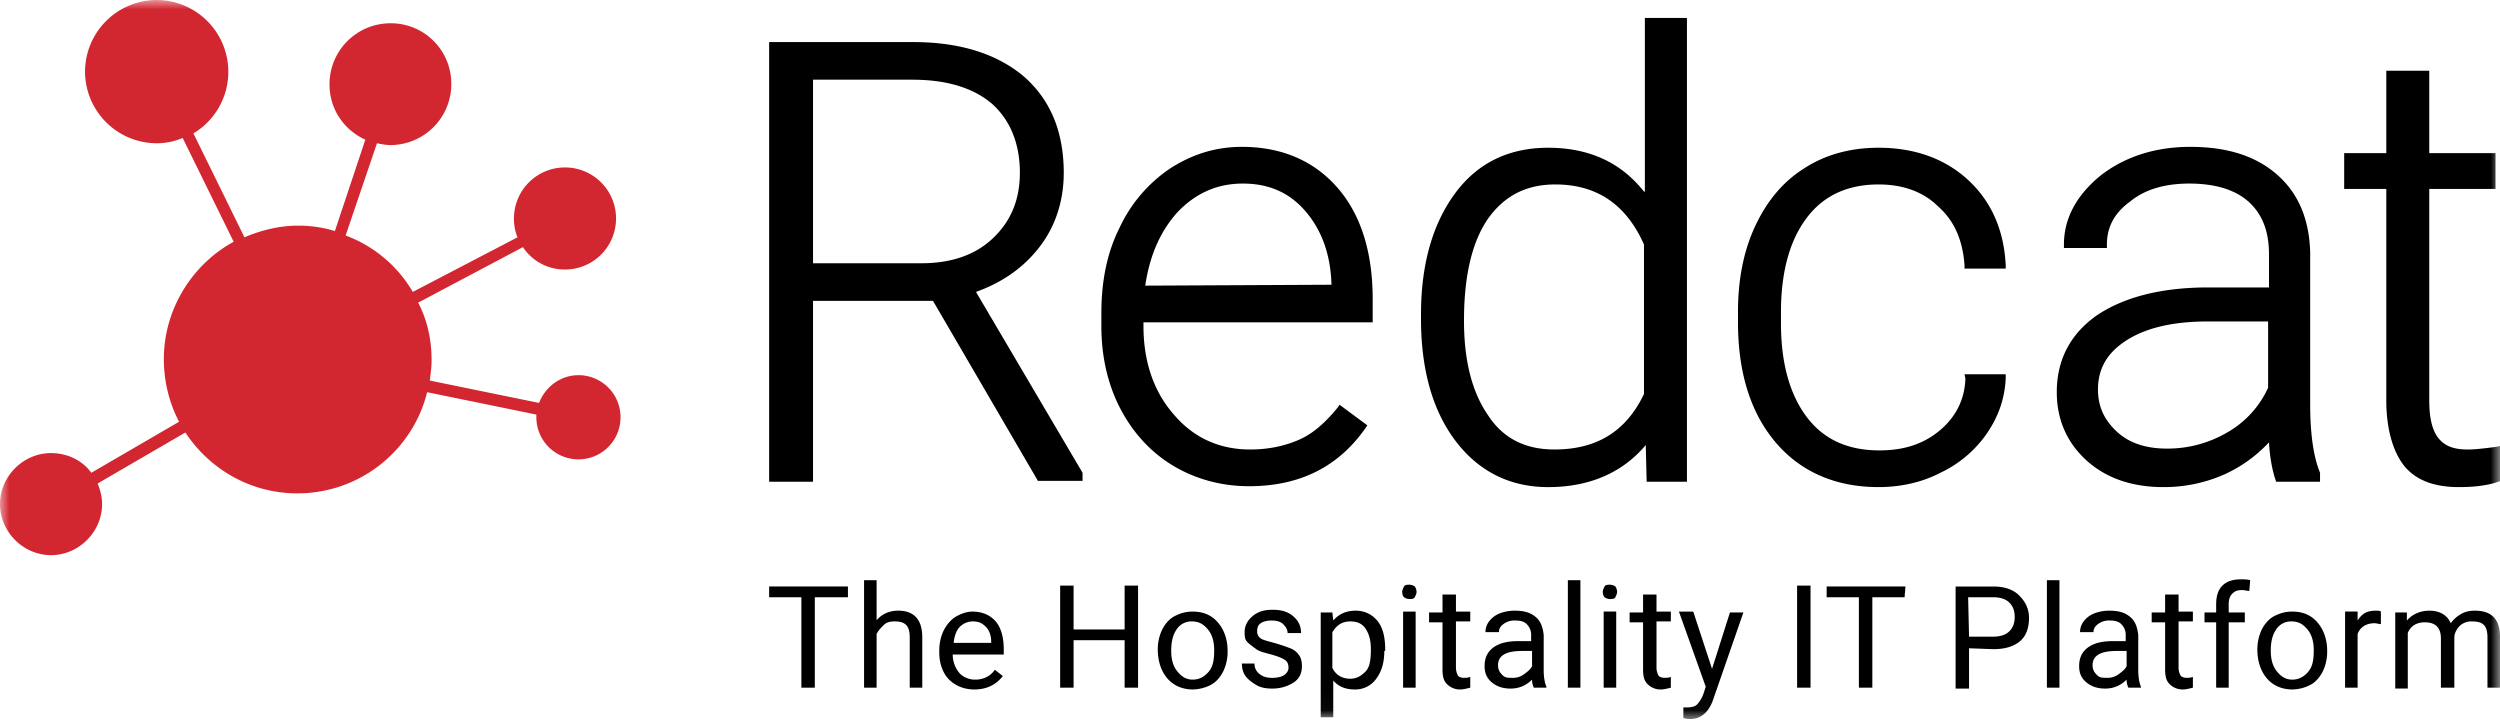 <svg width="132" height="38" fill="none" xmlns="http://www.w3.org/2000/svg"><mask id="a" style="mask-type:luminance" maskUnits="userSpaceOnUse" x="0" y="0" width="132" height="38"><path d="M132 0H0v37.964h132V0z" fill="#fff"/></mask><g mask="url(#a)"><path d="M54.842 13.096c.898-1.135 1.324-2.506 1.324-3.971 0-2.175-.71-3.877-2.128-5.106-1.418-1.182-3.356-1.797-5.815-1.797h-7.612v23.214h2.317v-9.55h6.335l5.484 9.408.048.094h2.364v-.425l-5.627-9.55c1.324-.473 2.459-1.23 3.31-2.317zm-.993-3.971c0 1.418-.473 2.553-1.418 3.45-.946.9-2.222 1.325-3.782 1.325h-5.721V4.208h5.248c1.796 0 3.215.425 4.207 1.276.946.851 1.466 2.08 1.466 3.64zm11.726-1.371c-1.371 0-2.6.378-3.782 1.134a7.69 7.69 0 0 0-2.695 3.168c-.662 1.324-.946 2.837-.946 4.491v.662c0 1.608.332 3.073.993 4.35.662 1.276 1.608 2.316 2.79 3.026 1.182.709 2.553 1.087 4.018 1.087 2.695 0 4.728-1.04 6.147-3.073l.094-.142-1.466-1.087-.094.142c-.615.756-1.277 1.37-2.033 1.701-.757.331-1.607.52-2.6.52-1.608 0-2.979-.614-4.019-1.843-1.087-1.23-1.607-2.837-1.607-4.68v-.19h12.103v-1.23c0-2.458-.615-4.443-1.844-5.862-1.23-1.418-2.931-2.174-5.059-2.174zm-5.106 7.328c.237-1.608.804-2.884 1.702-3.877.946-.993 2.08-1.513 3.452-1.513 1.37 0 2.458.473 3.31 1.466.85.992 1.323 2.269 1.37 3.876l-9.834.048zm26.333-4.965c-1.23-1.56-2.931-2.316-5.059-2.316-2.08 0-3.735.804-4.917 2.411s-1.797 3.735-1.797 6.383v.236c0 2.695.615 4.87 1.845 6.477 1.229 1.608 2.883 2.411 4.869 2.411 2.175 0 3.924-.756 5.153-2.222l.048 1.939h2.127V.946h-2.222v9.171h-.047zm0 2.79v7.895c-.946 1.986-2.506 2.931-4.728 2.931-1.513 0-2.695-.567-3.498-1.796-.852-1.23-1.277-2.884-1.277-5.012 0-2.363.425-4.16 1.276-5.39.851-1.181 1.986-1.796 3.546-1.796 2.175 0 3.735 1.04 4.68 3.168zm16.972 7.092c-.047 1.134-.52 2.033-1.371 2.742-.851.709-1.891 1.04-3.167 1.04-1.655 0-2.932-.567-3.83-1.75-.898-1.181-1.371-2.836-1.371-4.964V16.5c0-2.175.473-3.83 1.371-5.011.898-1.182 2.175-1.75 3.782-1.75 1.277 0 2.364.378 3.168 1.182.851.757 1.277 1.797 1.371 3.073v.19h2.175v-.19c-.095-1.844-.756-3.356-1.986-4.491-1.229-1.135-2.837-1.702-4.728-1.702-1.513 0-2.836.378-3.924 1.087-1.134.71-1.986 1.75-2.6 3.073-.614 1.324-.898 2.837-.898 4.492v.567c0 2.648.662 4.775 1.985 6.335 1.324 1.56 3.168 2.364 5.437 2.364 1.135 0 2.27-.236 3.263-.756a6.181 6.181 0 0 0 2.458-2.08c.615-.899.946-1.844.993-2.932v-.189h-2.175l.047.237zm18.204 1.37v-8.037c-.048-1.749-.615-3.12-1.75-4.113-1.134-.993-2.647-1.465-4.586-1.465-1.844 0-3.451.52-4.728 1.512-1.276 1.04-1.938 2.27-1.938 3.64v.19h2.269v-.19c0-.897.378-1.654 1.23-2.268.804-.662 1.891-.946 3.12-.946 1.371 0 2.458.331 3.168.993.709.662 1.04 1.56 1.04 2.742v1.75h-3.215c-2.506 0-4.444.52-5.863 1.465-1.418.993-2.127 2.364-2.127 4.066 0 1.418.52 2.647 1.56 3.593 1.04.946 2.411 1.418 4.066 1.418a7.85 7.85 0 0 0 3.309-.709 7.402 7.402 0 0 0 2.27-1.655c.047.851.189 1.513.331 1.939l.047.142h2.317v-.473c-.331-.804-.52-1.986-.52-3.593zm-2.222-4.396v3.498a5.173 5.173 0 0 1-2.081 2.317 6.245 6.245 0 0 1-3.262.898c-1.088 0-1.986-.283-2.647-.898-.663-.615-.993-1.324-.993-2.222 0-1.087.472-1.938 1.513-2.6 1.039-.662 2.458-.993 4.302-.993h3.168zM132 23.544l-.189.048c-.709.094-1.182.142-1.513.142-.756 0-1.229-.19-1.56-.615-.331-.426-.473-1.087-.473-1.986V9.976h3.498V8.085h-3.498v-4.35h-2.269v4.35h-2.223v1.89h2.223v11.158c0 1.466.331 2.648.898 3.404.615.804 1.607 1.182 2.931 1.182.851 0 1.56-.094 2.081-.283l.141-.048-.047-1.844z" fill="#000"/><path d="M30.542 19.81c-.946 0-1.75.614-2.08 1.465l-5.769-1.182c.048-.378.095-.709.095-1.087 0-1.088-.236-2.128-.71-3.026l5.532-2.931a2.647 2.647 0 0 0 2.222 1.182 2.694 2.694 0 0 0 2.695-2.695 2.694 2.694 0 0 0-2.695-2.695 2.694 2.694 0 0 0-2.695 2.695c0 .33.048.662.19.993l-5.532 2.884a6.872 6.872 0 0 0-3.546-2.979l1.655-4.87c.236.048.473.095.71.095a3.218 3.218 0 0 0 3.214-3.215 3.188 3.188 0 0 0-3.215-3.215 3.218 3.218 0 0 0-3.215 3.215c0 1.324.757 2.411 1.891 2.931l-1.607 4.823a6.633 6.633 0 0 0-1.938-.284c-.993 0-1.939.236-2.837.615l-2.695-5.485a3.795 3.795 0 0 0 1.844-3.262A3.793 3.793 0 0 0 8.274 0 3.793 3.793 0 0 0 4.49 3.782a3.793 3.793 0 0 0 3.783 3.782c.472 0 .945-.094 1.37-.283l2.695 5.484c-2.174 1.182-3.687 3.546-3.687 6.193 0 1.182.284 2.317.804 3.31l-4.634 2.695c-.472-.662-1.276-1.04-2.127-1.04C1.229 23.923 0 25.152 0 26.617c0 1.466 1.23 2.695 2.695 2.695 1.465 0 2.695-1.229 2.695-2.695 0-.378-.095-.756-.237-1.087l4.634-2.695c1.276 1.939 3.45 3.215 5.91 3.215 3.309 0 6.098-2.27 6.855-5.342l5.768 1.182v.142a2.22 2.22 0 0 0 2.222 2.222 2.22 2.22 0 0 0 2.222-2.223 2.22 2.22 0 0 0-2.222-2.222z" fill="#D22630"/><path d="M44.772 31.534h-1.75v4.775h-.709v-4.775h-1.702v-.567h4.16v.567zm1.466 1.277c.283-.378.709-.568 1.182-.568.85 0 1.276.473 1.276 1.419v2.647h-.662v-2.647c0-.284-.047-.52-.189-.662-.142-.142-.33-.19-.614-.19-.237 0-.426.048-.568.19-.142.142-.283.284-.378.473v2.836h-.662v-5.673h.662v2.175h-.047zm5.2 3.593c-.52 0-.993-.19-1.324-.52-.331-.331-.52-.851-.52-1.418v-.142c0-.378.094-.757.236-1.04.142-.284.378-.568.615-.71.236-.141.567-.283.898-.283.52 0 .946.189 1.23.52.283.33.425.85.425 1.465v.284h-2.695c0 .378.142.71.33.946.19.236.52.378.852.378.236 0 .425-.047.614-.142.19-.094.332-.236.426-.378l.425.33c-.33.426-.803.71-1.512.71zm-.048-3.593a.962.962 0 0 0-.709.284c-.189.189-.283.472-.33.85h1.985v-.047c0-.33-.095-.614-.284-.803-.189-.19-.378-.284-.662-.284zm8.7 3.498h-.71v-2.505h-2.694v2.505h-.71v-5.39h.71v2.317h2.694V30.92h.71v5.39zm1.04-2.032c0-.379.095-.757.237-1.04.142-.284.378-.568.662-.71.283-.142.567-.236.946-.236.567 0 .992.189 1.323.567.331.378.52.899.52 1.513v.047a2.4 2.4 0 0 1-.236 1.04c-.142.284-.378.568-.662.71a2.152 2.152 0 0 1-.945.236c-.52 0-.993-.19-1.324-.567-.331-.379-.52-.899-.52-1.56zm.71.094c0 .426.094.804.33 1.087.237.284.474.426.805.426.33 0 .614-.142.85-.425.237-.284.284-.662.284-1.135 0-.426-.095-.804-.33-1.088-.237-.283-.474-.425-.852-.425a.93.93 0 0 0-.804.425c-.189.284-.283.615-.283 1.135zm6.193.898c0-.189-.047-.33-.19-.425-.141-.095-.378-.19-.709-.284-.33-.094-.614-.142-.803-.284-.19-.141-.331-.236-.473-.378-.142-.142-.142-.33-.142-.52 0-.33.142-.614.426-.85.284-.237.614-.332 1.04-.332.472 0 .804.095 1.087.331.284.237.426.52.426.898h-.71c0-.189-.094-.33-.236-.472-.141-.142-.378-.19-.614-.19-.237 0-.426.048-.568.142-.141.095-.189.237-.189.426a.43.43 0 0 0 .19.378c.14.095.377.142.708.236a8.9 8.9 0 0 1 .852.284.985.985 0 0 1 .472.378c.095.142.142.331.142.568 0 .378-.142.662-.425.85-.284.19-.663.332-1.135.332-.33 0-.615-.048-.851-.19-.236-.141-.425-.283-.568-.472-.141-.19-.189-.426-.189-.662h.662c0 .236.095.425.284.567.189.142.378.19.662.19.236 0 .472-.048.615-.142.141-.095.236-.237.236-.379zm5.058-.898c0 .615-.142 1.087-.425 1.466a1.348 1.348 0 0 1-1.135.567c-.473 0-.851-.142-1.135-.473v1.939h-.662v-5.532h.615l.047.426c.284-.331.662-.52 1.183-.52.472 0 .85.189 1.134.52.284.33.425.85.425 1.513v.094h-.047zm-.71-.094c0-.473-.093-.804-.282-1.088-.19-.283-.474-.378-.804-.378-.426 0-.71.189-.946.567v1.891c.19.379.52.568.946.568.33 0 .567-.142.803-.379.237-.236.284-.661.284-1.181zm1.656-3.026c0-.095.047-.19.094-.284.048-.095.19-.095.284-.095.095 0 .236.048.284.095.047.047.095.19.095.284 0 .094-.048.189-.095.283-.048.095-.19.095-.284.095a.507.507 0 0 1-.284-.095c-.047-.047-.094-.141-.094-.283zm.71 5.058h-.663v-4.018h.662v4.018zm2.127-4.964v.946h.756v.52h-.756v2.458c0 .142.047.284.094.379.047.094.19.141.33.141.096 0 .19 0 .332-.047v.567c-.189.048-.378.095-.52.095a.962.962 0 0 1-.71-.284c-.189-.189-.236-.425-.236-.803v-2.459h-.709v-.52h.71v-.945h.709v-.048zm4.113 4.965a.942.942 0 0 1-.094-.426c-.332.33-.71.473-1.136.473-.378 0-.709-.095-.992-.331-.284-.237-.378-.52-.378-.851 0-.426.141-.757.472-.993.331-.236.757-.331 1.324-.331h.662v-.33a.784.784 0 0 0-.236-.568c-.142-.142-.331-.19-.615-.19a.95.95 0 0 0-.615.19c-.189.142-.236.283-.236.425h-.71a.91.91 0 0 1 .19-.567c.142-.19.331-.331.567-.426a2.21 2.21 0 0 1 .804-.141c.473 0 .804.094 1.088.33.283.237.378.568.425.946v1.844c0 .378.047.662.142.898v.047h-.662zm-1.135-.52a.95.95 0 0 0 .615-.19c.189-.142.33-.236.426-.425v-.804h-.52c-.852 0-1.277.236-1.277.756 0 .237.094.379.236.52.142.142.284.142.52.142zm3.593.52h-.662v-5.674h.662v5.673zm1.182-5.06c0-.094.047-.188.094-.283.048-.095.19-.095.284-.095.095 0 .237.048.284.095.047.047.094.19.094.284 0 .094-.047.189-.094.283-.047.095-.19.095-.284.095a.507.507 0 0 1-.284-.095c-.047-.047-.094-.141-.094-.283zm.709 5.06h-.662v-4.02h.662v4.02zm2.127-4.965v.946h.757v.52h-.757v2.458c0 .142.048.284.095.379.047.094.189.141.331.141.094 0 .19 0 .331-.047v.567c-.19.048-.378.095-.52.095a.963.963 0 0 1-.71-.284c-.189-.189-.236-.425-.236-.803v-2.459h-.71v-.52h.71v-.945h.71v-.048zm2.932 3.972l.946-2.979h.71l-1.608 4.633c-.237.662-.662.993-1.182.993h-.142l-.237-.047v-.567h.19c.236 0 .425-.048.52-.142.094-.095.236-.284.33-.52l.142-.426-1.417-3.971h.756l.992 3.026zm5.2.992h-.708v-5.39h.709v5.39zm4.966-4.775h-1.702v4.775h-.71v-4.775h-1.702v-.567h4.161l-.047.567zm3.404 2.695v2.128h-.709v-5.39h1.985c.568 0 1.041.142 1.371.473.331.33.52.709.52 1.182 0 .52-.141.945-.472 1.229-.331.284-.804.425-1.419.425l-1.276-.047zm0-.614h1.276c.378 0 .662-.095.852-.284.189-.19.283-.426.283-.757 0-.33-.094-.567-.283-.756-.19-.19-.474-.284-.852-.284h-1.324l.048 2.08zm4.773 2.694h-.662v-5.673h.662v5.673zm3.641 0a.963.963 0 0 1-.094-.425c-.331.33-.709.473-1.135.473-.378 0-.709-.095-.992-.331-.284-.237-.379-.52-.379-.851 0-.426.142-.757.473-.993.331-.236.757-.331 1.324-.331h.662v-.33a.783.783 0 0 0-.237-.568c-.141-.142-.331-.19-.614-.19a.95.95 0 0 0-.615.19c-.189.142-.236.283-.236.425h-.709c0-.189.047-.378.189-.567.142-.19.331-.331.567-.426a2.21 2.21 0 0 1 .804-.141c.473 0 .803.094 1.087.33.284.237.378.568.426.946v1.844c0 .378.047.662.142.898v.047h-.663zm-1.134-.52a.954.954 0 0 0 .615-.189c.189-.142.33-.236.425-.425v-.804h-.52c-.851 0-1.277.236-1.277.756 0 .237.095.379.237.52.142.142.284.142.52.142zm3.783-4.444v.946h.756v.52h-.756v2.458c0 .142.047.284.094.379.048.094.189.141.331.141.095 0 .189 0 .331-.047v.567c-.189.048-.378.095-.52.095a.963.963 0 0 1-.709-.284c-.189-.189-.237-.425-.237-.803v-2.459h-.709v-.52h.709v-.945h.71v-.048zm1.985 4.964v-3.45h-.615v-.52h.615v-.426c0-.426.094-.757.331-.993.237-.237.567-.331.993-.331.142 0 .331 0 .473.047l-.047.567c-.095 0-.237-.047-.379-.047-.236 0-.378.047-.52.19-.142.141-.189.33-.189.567v.425h.851v.52h-.851v3.451h-.662zm2.175-2.032c0-.379.094-.757.235-1.04.143-.284.379-.568.663-.71.283-.142.567-.236.945-.236.568 0 .993.189 1.324.567.331.378.52.899.52 1.513v.047c0 .379-.094.757-.237 1.04-.141.284-.378.568-.661.71a2.154 2.154 0 0 1-.946.236c-.52 0-.993-.19-1.324-.567-.33-.379-.519-.899-.519-1.56zm.709.094c0 .426.094.804.33 1.087.237.284.473.426.804.426.331 0 .615-.142.851-.425.236-.284.284-.662.284-1.135 0-.426-.095-.804-.331-1.088-.236-.283-.473-.425-.851-.425a.93.93 0 0 0-.804.425c-.189.284-.283.615-.283 1.135zm5.814-1.418c-.094 0-.236-.047-.33-.047-.426 0-.757.189-.899.567v2.837h-.662v-4.02h.662v.474c.236-.379.52-.52.946-.52.142 0 .236 0 .283.047v.662zm1.372-.615v.426c.284-.331.71-.52 1.183-.52.567 0 .945.236 1.134.662.142-.19.284-.331.52-.473.237-.142.473-.19.757-.19.898 0 1.323.473 1.323 1.372v2.694h-.662v-2.647c0-.284-.047-.52-.189-.662-.142-.142-.331-.19-.662-.19a.897.897 0 0 0-.614.237c-.142.142-.284.379-.284.615v2.648h-.709v-2.6c0-.568-.284-.852-.851-.852-.426 0-.756.19-.898.568v2.93h-.662v-4.018h.614z" fill="#000"/></g></svg>